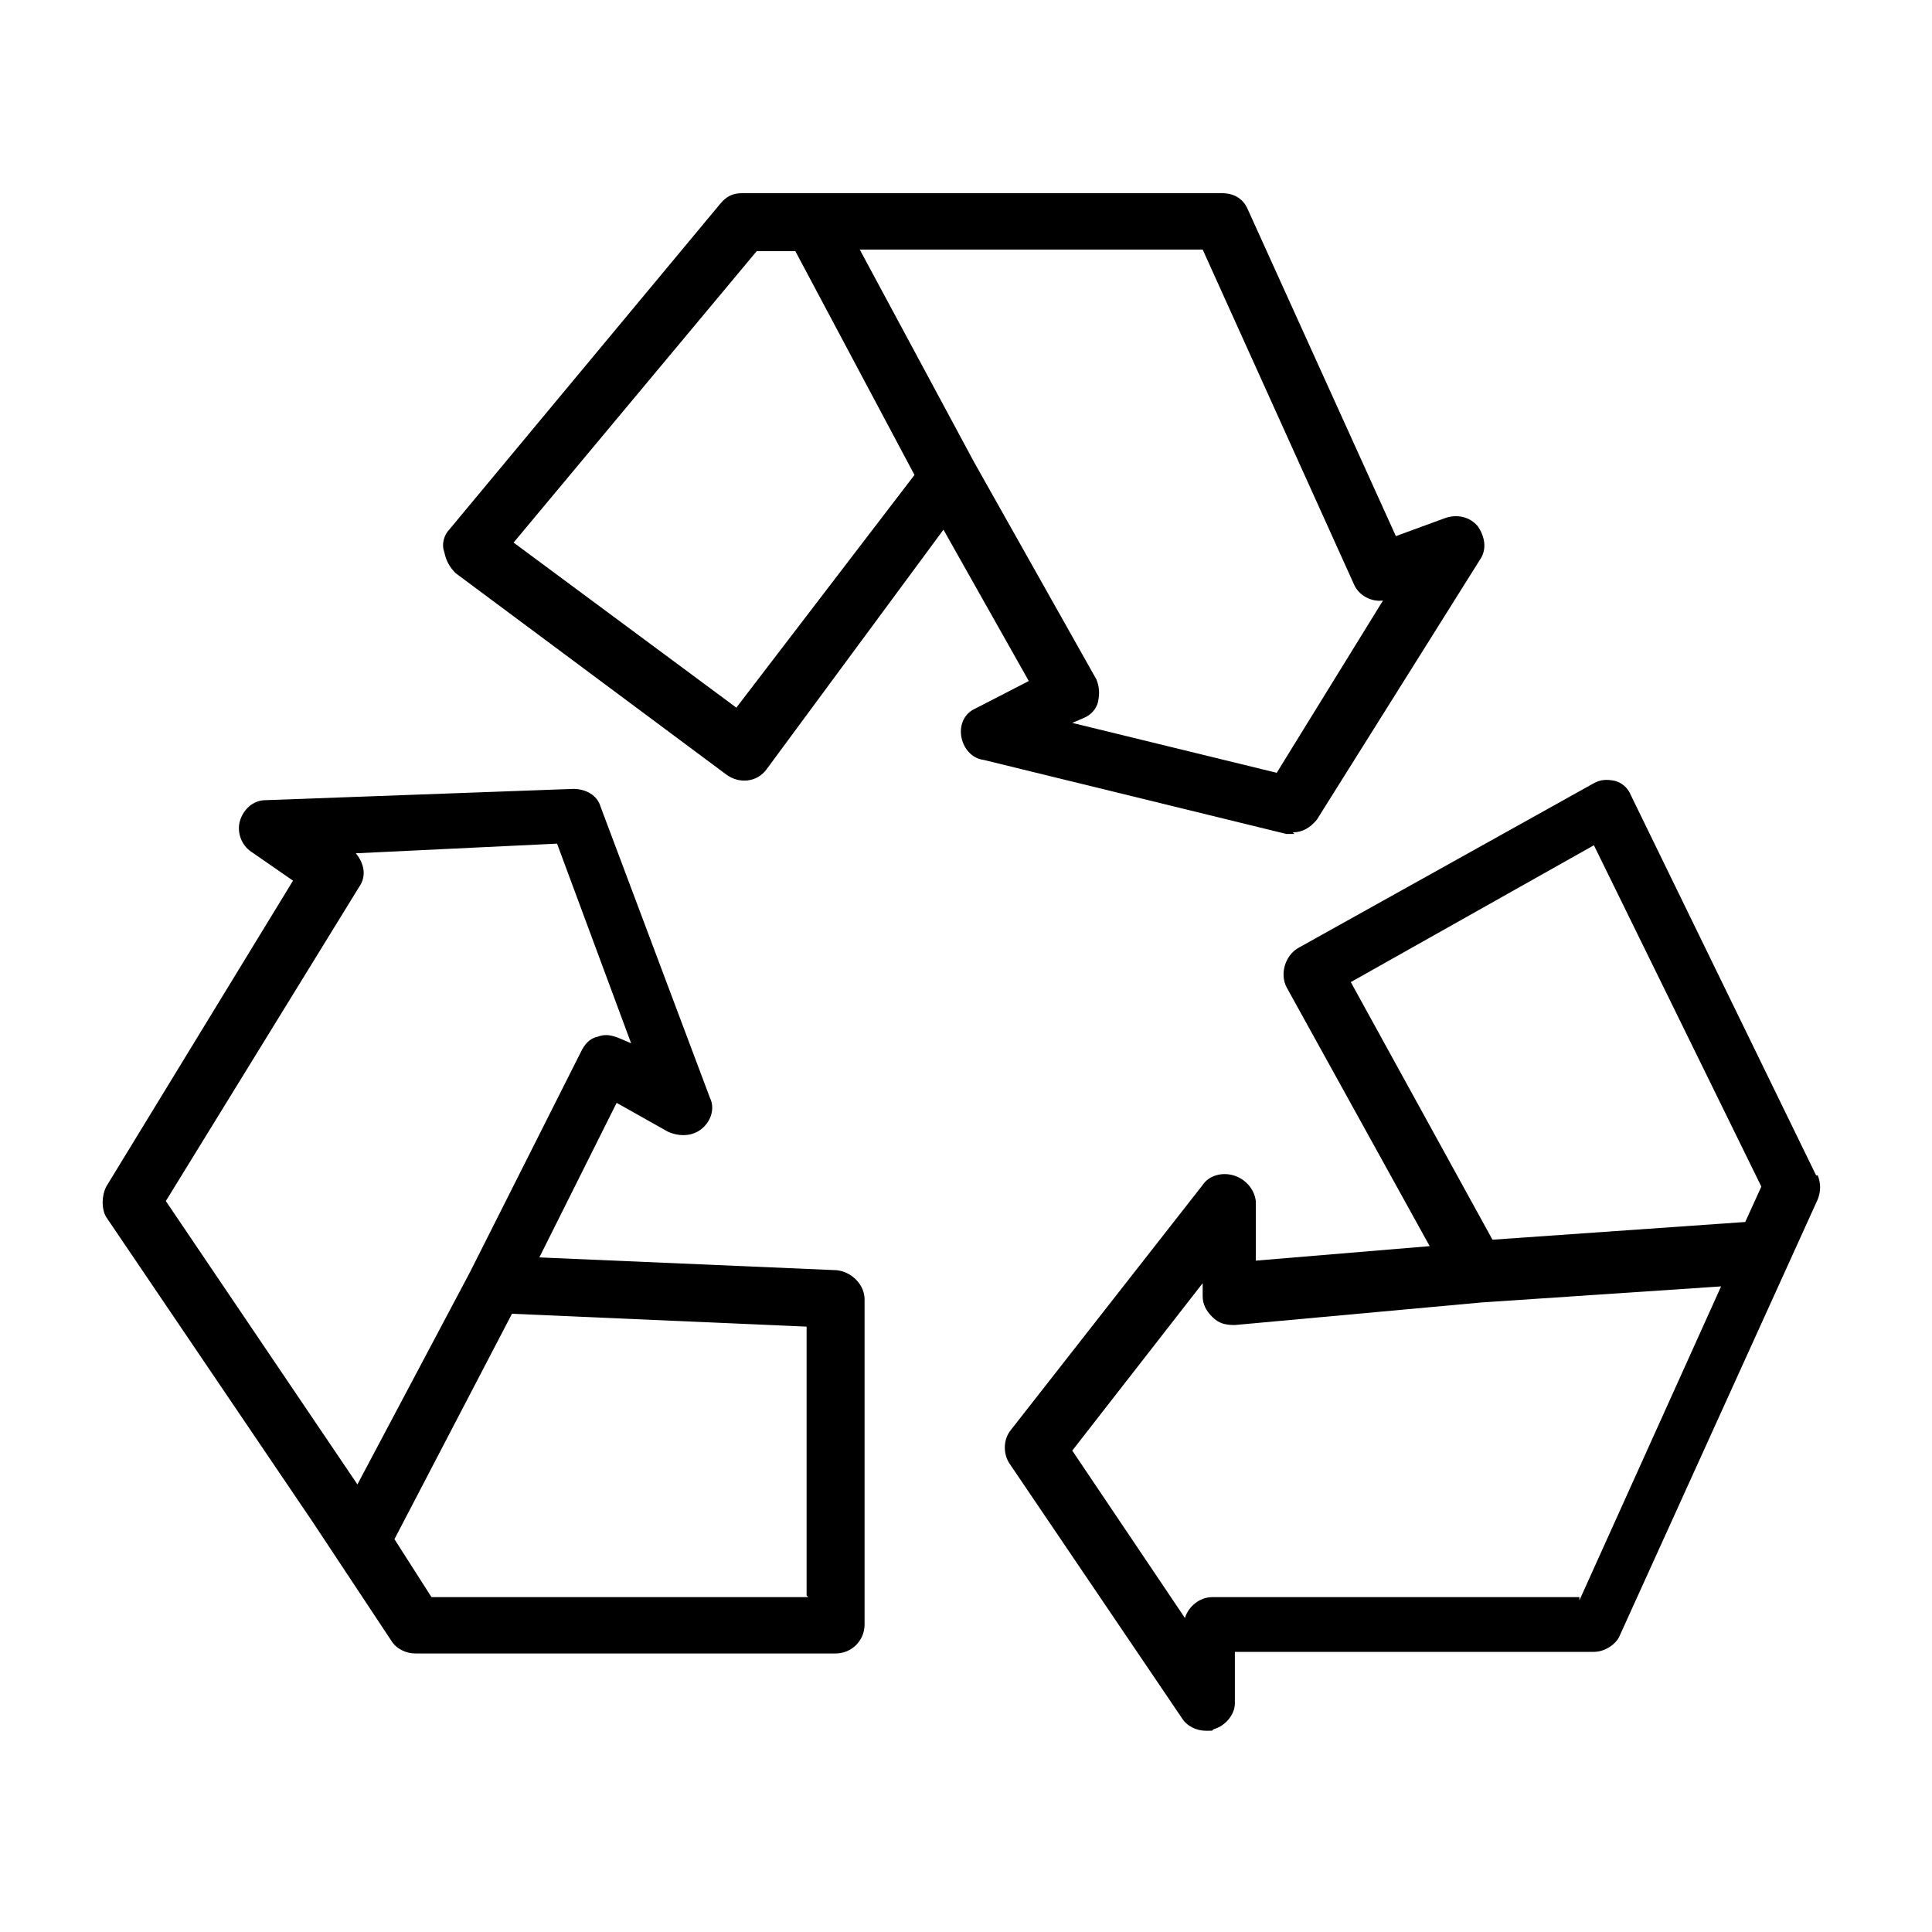 <svg xmlns="http://www.w3.org/2000/svg" xmlns:i="http://ns.adobe.com/AdobeIllustrator/10.0/" id="Capa_1" viewBox="0 0 120 120"><path d="M80.3,51.7c.6,0,1.1-.3,1.5-.8l10.1-16.1c.5-.7.3-1.5-.1-2.1-.5-.6-1.3-.8-2.1-.5l-3,1.1-9.2-20.3c-.3-.7-.9-1-1.6-1h-29.8c-.6,0-1,.2-1.4.7l-16.8,20.2c-.3.3-.5.9-.3,1.4.1.5.3.9.7,1.3l16.8,12.5c.8.6,1.9.5,2.5-.3l11-14.9,5.3,9.4-3.3,1.7c-.7.3-1,1-.9,1.7.1.7.6,1.4,1.4,1.5l18.8,4.6h.5ZM45.8,44l-13.9-10.3,15.1-18.1h2.4l7.4,13.9-11.1,14.5ZM66.6,44.9l.7-.3c.5-.2.8-.6.9-1,.1-.5.1-.9-.1-1.4l-7.6-13.5-7.1-13.2h21.3l9.4,20.8c.3.7,1.1,1.1,1.8,1l-6.6,10.7-12.7-3.1Z"></path><path d="M52.1,78.9l-18.6-.8,4.8-9.6,3.2,1.8c.7.3,1.5.3,2.1-.2.6-.5.8-1.3.5-1.9l-6.8-18.1c-.2-.7-.9-1.1-1.7-1.1l-19.1.7c-.8,0-1.4.6-1.6,1.3-.2.7.1,1.5.7,1.9l2.6,1.8-11.6,19c-.3.6-.3,1.4,0,1.9l12.8,18.9,4.9,7.4c.3.5.9.8,1.5.8h26.1c1,0,1.8-.8,1.8-1.8v-20.2c0-.9-.8-1.7-1.7-1.8ZM22.2,92.2l-11.9-17.6,12-19.5c.5-.7.3-1.5-.2-2.1l12.5-.6,4.6,12.4-.7-.3c-.5-.2-.9-.3-1.4-.1-.5.1-.8.5-1,.9l-6.9,13.7-7,13.2ZM50.2,99.2h-23.4l-2.3-3.6,7.3-14,18.3.8v16.7Z"></path><path d="M112.8,73l-11.5-23.6c-.2-.5-.6-.8-1-.9-.5-.1-.9-.1-1.4.2l-18.3,10.2c-.8.5-1.1,1.6-.7,2.4l8.9,16.1-10.8.9v-3.7c-.1-.8-.7-1.4-1.4-1.6-.7-.2-1.5,0-1.9.6l-11.9,15.2c-.5.6-.5,1.5-.1,2.1l10.7,15.8c.3.5.9.8,1.5.8s.3,0,.5-.1c.7-.2,1.3-.9,1.3-1.6v-3.2h22.3c.7,0,1.4-.5,1.6-1l12.3-27.1c.2-.5.2-1,0-1.5ZM98.1,99.2h-22.8c-.8,0-1.5.6-1.7,1.3l-7-10.4,8.1-10.4v.8c0,.5.2.9.6,1.3s.8.5,1.4.5l15.3-1.4,14.9-1-8.8,19.5ZM108.4,75.9l-15.7,1.1-8.8-16,15.1-8.5,10.4,21.2-1,2.2Z"></path></svg>